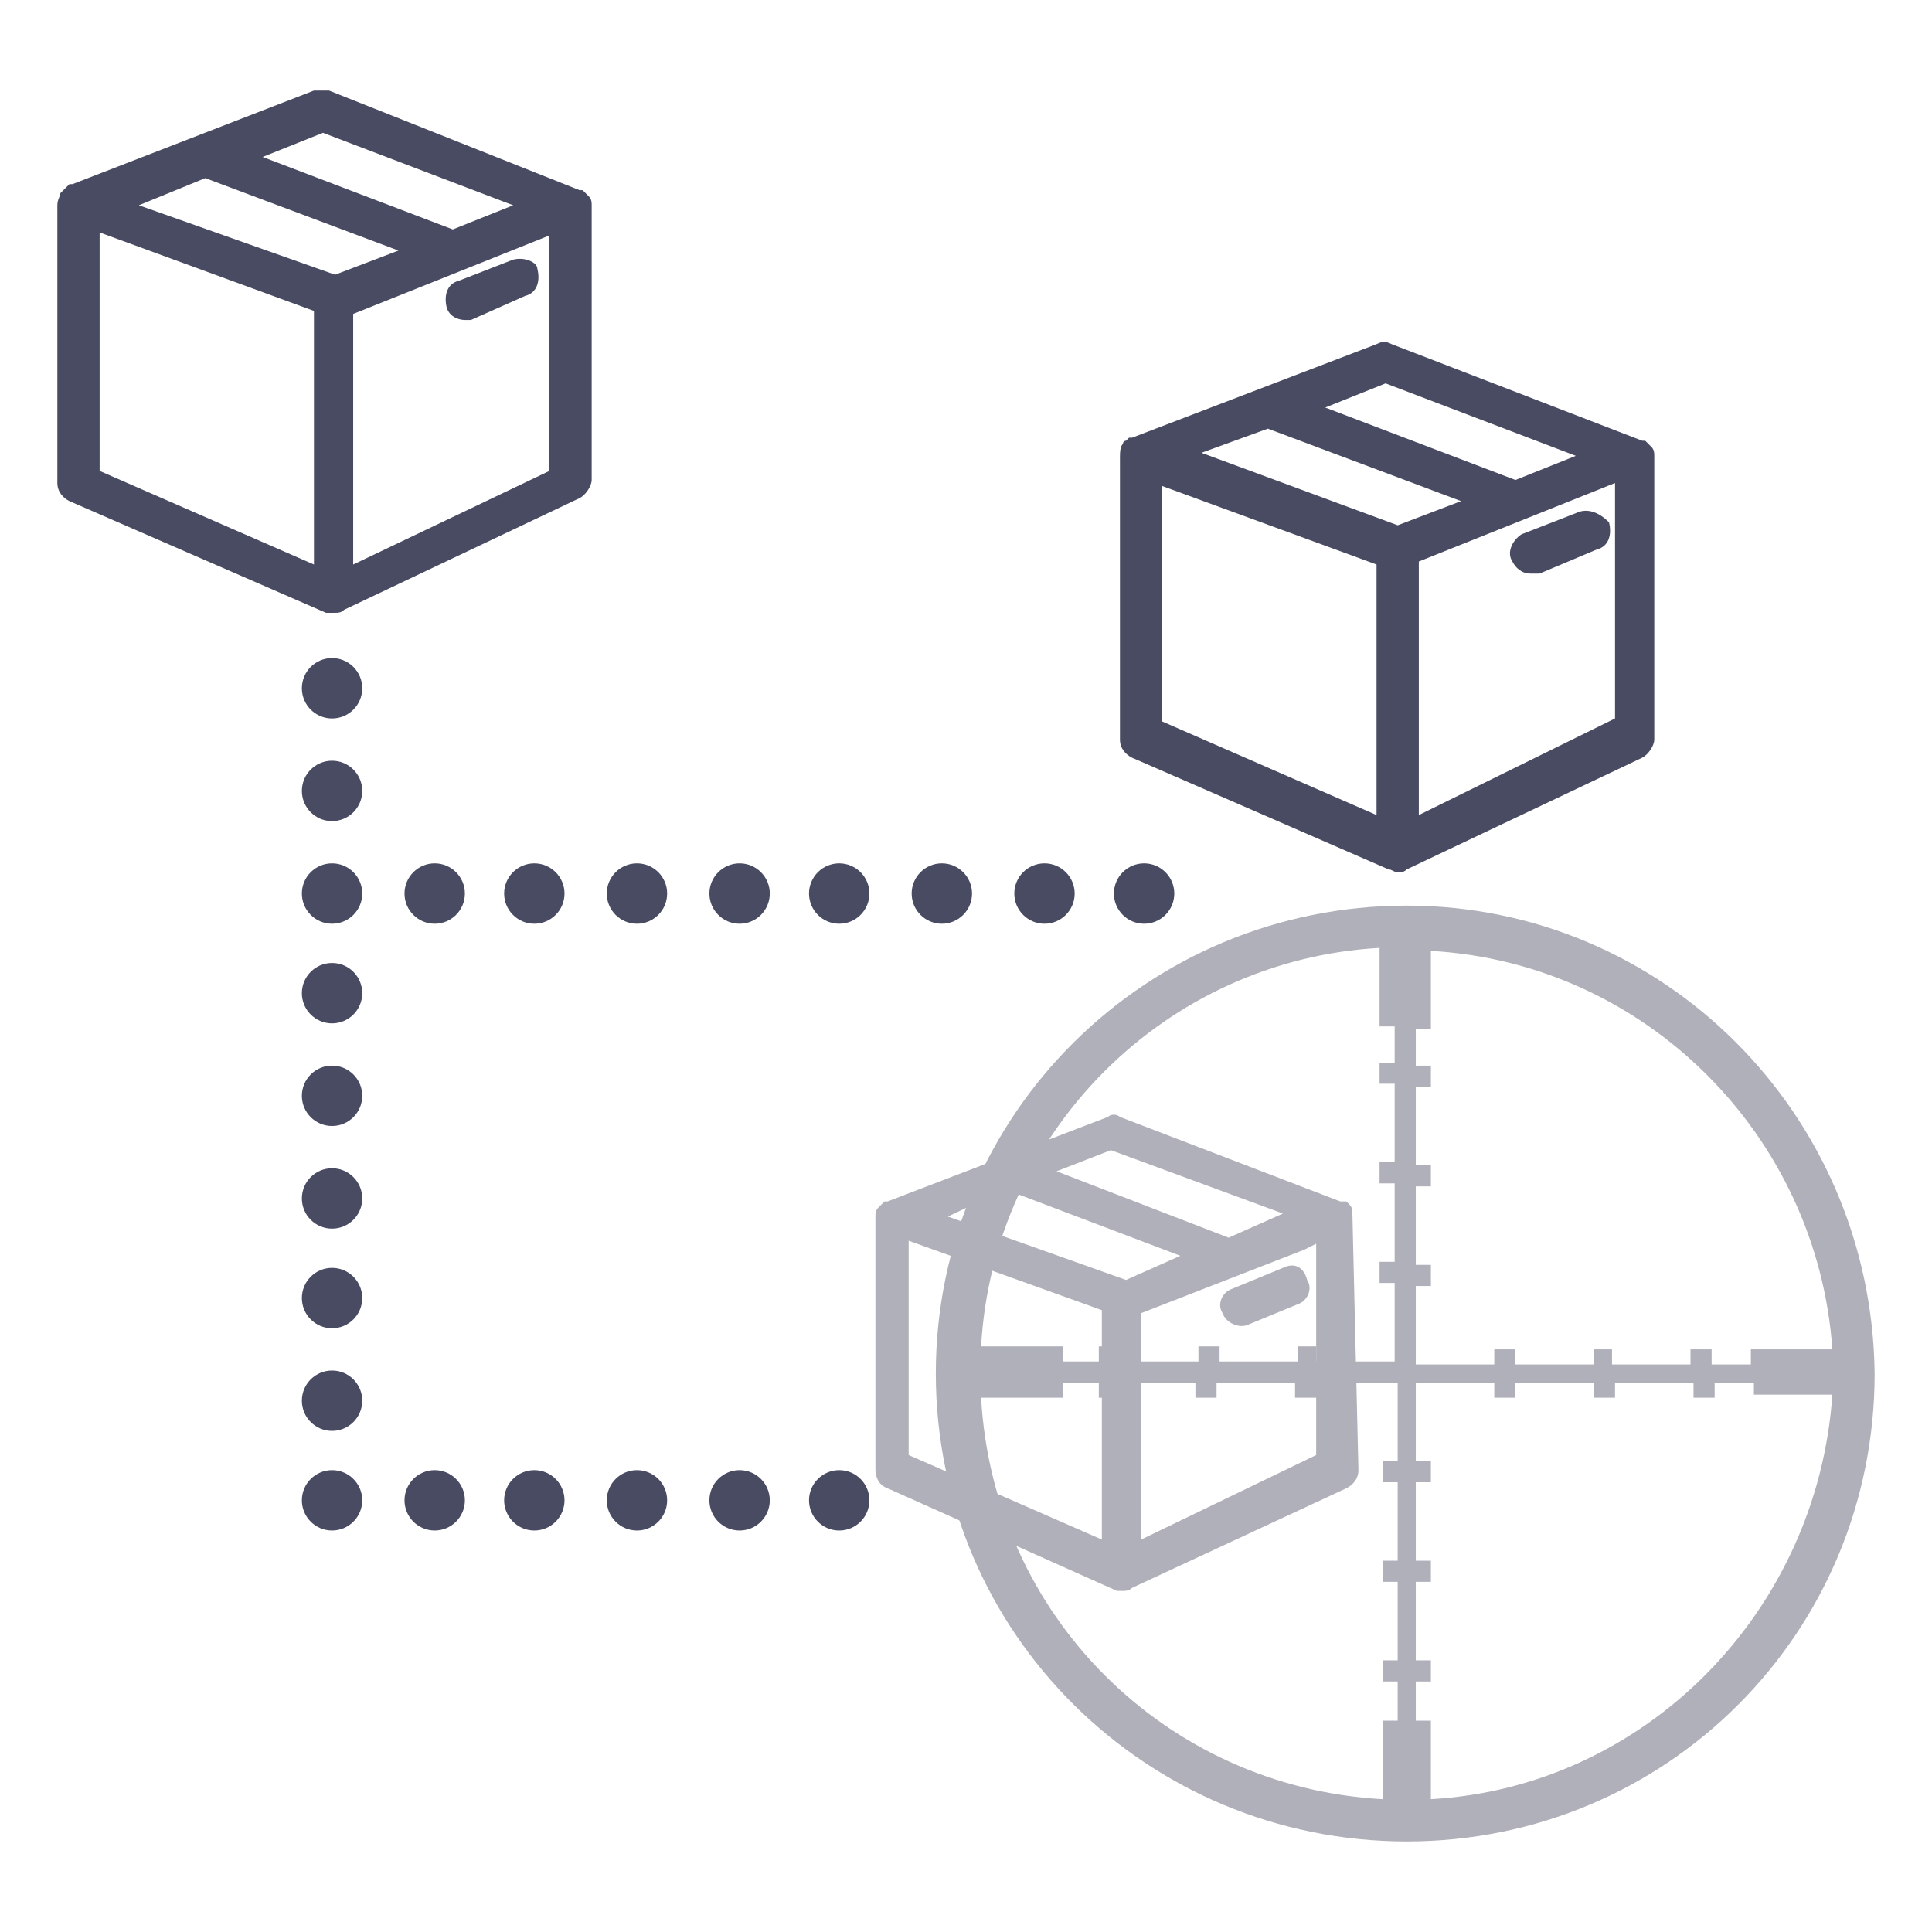 <?xml version="1.0" encoding="utf-8"?>
<!-- Generator: Adobe Illustrator 28.3.0, SVG Export Plug-In . SVG Version: 6.00 Build 0)  -->
<svg version="1.1" id="Layer_1" xmlns="http://www.w3.org/2000/svg" xmlns:xlink="http://www.w3.org/1999/xlink" x="0px" y="0px"
	 viewBox="0 0 64 64" style="enable-background:new 0 0 64 64;" xml:space="preserve">
<style type="text/css">
	.st0{fill:#484B62;}
	.st1{fill:#AFB0B9;}
</style>
<g>
	<circle class="st0" cx="11" cy="49.7" r="1"/>
	<circle class="st0" cx="11" cy="46.4" r="1"/>
	<circle class="st0" cx="11" cy="43" r="1"/>
	<circle class="st0" cx="11" cy="39.7" r="1"/>
	<circle class="st0" cx="11" cy="36.3" r="1"/>
	<circle class="st0" cx="11" cy="32.9" r="1"/>
	<circle class="st0" cx="11" cy="29.6" r="1"/>
	<circle class="st0" cx="11" cy="26.2" r="1"/>
	<circle class="st0" cx="11" cy="22.8" r="1"/>
	<circle class="st0" cx="14.4" cy="29.6" r="1"/>
	<circle class="st0" cx="17.7" cy="29.6" r="1"/>
	<circle class="st0" cx="21.1" cy="29.6" r="1"/>
	<circle class="st0" cx="24.5" cy="29.6" r="1"/>
	<circle class="st0" cx="27.8" cy="29.6" r="1"/>
	<circle class="st0" cx="31.2" cy="29.6" r="1"/>
	<circle class="st0" cx="34.6" cy="29.6" r="1"/>
	<circle class="st0" cx="37.9" cy="29.6" r="1"/>
	<circle class="st0" cx="14.4" cy="49.7" r="1"/>
	<circle class="st0" cx="17.7" cy="49.7" r="1"/>
	<circle class="st0" cx="21.1" cy="49.7" r="1"/>
	<circle class="st0" cx="24.5" cy="49.7" r="1"/>
	<circle class="st0" cx="27.8" cy="49.7" r="1"/>
	<path class="st0" d="M19.6,6.8L19.6,6.8c0-0.1,0-0.2-0.1-0.3l-0.1-0.1c0,0-0.1-0.1-0.1-0.1h-0.1l0,0L10.9,3C10.8,3,10.6,3,10.4,3
		L2.4,6.1l0,0H2.3L2.1,6.3L2,6.4C2,6.5,1.9,6.6,1.9,6.8V16c0,0.3,0.2,0.5,0.4,0.6l8.5,3.7c0.1,0,0.2,0,0.3,0c0.1,0,0.2,0,0.3-0.1
		l7.8-3.7c0.2-0.1,0.4-0.4,0.4-0.6V6.8L19.6,6.8L19.6,6.8z M10.7,4.4L17,6.8l-2,0.8L8.7,5.2L10.7,4.4z M6.8,5.9l6.4,2.4l-2.1,0.8
		L4.6,6.8L6.8,5.9z M3.3,7.7l7.1,2.6v8.4l-7.1-3.1V7.7z M11.7,18.7v-8.3l6.5-2.6v7.8L11.7,18.7z"/>
	<path class="st0" d="M17,8.6l-1.8,0.7c-0.4,0.1-0.5,0.5-0.4,0.9c0.1,0.3,0.4,0.4,0.6,0.4c0.1,0,0.2,0,0.2,0l1.8-0.8
		c0.4-0.1,0.5-0.5,0.4-0.9C17.8,8.7,17.4,8.5,17,8.6C17,8.6,17,8.6,17,8.6z"/>
	<path class="st1" d="M44.8,40.2L44.8,40.2c0-0.1,0-0.2-0.1-0.3l-0.1-0.1h-0.1h-0.1l0,0L37.1,37c-0.1-0.1-0.3-0.1-0.4,0l-7.3,2.8
		l0,0c0,0,0,0-0.1,0l-0.1,0.1L29.1,40C29,40.1,29,40.2,29,40.3v8.4c0,0.2,0.1,0.5,0.4,0.6l7.6,3.4c0.1,0,0.2,0,0.2,0
		c0.1,0,0.2,0,0.3-0.1l7.1-3.3c0.2-0.1,0.4-0.3,0.4-0.6L44.8,40.2L44.8,40.2z M36.8,38.1l5.7,2.1L40.7,41L35,38.8L36.8,38.1z
		 M33.3,39.4l5.8,2.2l-1.8,0.8l-5.9-2.1L33.3,39.4z M30.1,41.1l6.4,2.3V51l-6.4-2.8V41.1z M43.6,48.2L37.8,51v-7.5l5.4-2.1l0.4-0.2
		V48.2z"/>
	<path class="st1" d="M42.5,42l-1.7,0.7c-0.3,0.1-0.5,0.5-0.3,0.8c0,0,0,0,0,0c0.1,0.3,0.5,0.5,0.8,0.4l1.7-0.7
		c0.3-0.1,0.5-0.5,0.3-0.8c0,0,0,0,0,0C43.2,42,42.9,41.8,42.5,42C42.6,41.9,42.6,41.9,42.5,42z"/>
	<path class="st0" d="M54.8,15.1L54.8,15.1c0-0.1,0-0.2-0.1-0.3l-0.1-0.1c0,0-0.1-0.1-0.1-0.1h-0.1l0,0l-8.3-3.2
		c-0.2-0.1-0.3-0.1-0.5,0l-8.1,3.1l0,0h-0.1c0,0-0.1,0.1-0.1,0.1c0,0-0.1,0-0.1,0.1c-0.1,0.1-0.1,0.3-0.1,0.5v9.3
		c0,0.3,0.2,0.5,0.4,0.6l8.5,3.7c0.1,0,0.2,0.1,0.3,0.1c0.1,0,0.2,0,0.3-0.1l7.8-3.7c0.2-0.1,0.4-0.4,0.4-0.6L54.8,15.1L54.8,15.1z
		 M45.9,12.7l6.3,2.4l-2,0.8l-6.3-2.4L45.9,12.7z M42,14.2l6.4,2.4l-2.1,0.8l-6.5-2.4L42,14.2z M38.5,16.1l7.1,2.6V27l-7.1-3.1V16.1
		z M47,27v-8.4l6.5-2.6v7.8L47,27z"/>
	<path class="st0" d="M52.2,17l-1.8,0.7c-0.3,0.2-0.5,0.6-0.3,0.9c0.1,0.2,0.3,0.4,0.6,0.4c0.1,0,0.2,0,0.3,0l1.9-0.8
		c0.4-0.1,0.5-0.5,0.4-0.9C53,17,52.6,16.8,52.2,17L52.2,17L52.2,17z"/>
	<path class="st1" d="M46.6,30C38,30,31,36.9,31,45.5S38,61,46.6,61s15.5-6.9,15.5-15.5C62,36.9,55.1,30,46.6,30z M60.7,44.7H58v0.5
		h-1.3v-0.5H56v0.5h-2.6v-0.5h-0.6v0.5h-2.6v-0.5h-0.7v0.5h-2.6v-2.6h0.5v-0.7h-0.5v-2.6h0.5v-0.7h-0.5V36h0.5v-0.7h-0.5v-1.2h0.5
		v-2.6C54.5,31.9,60.2,37.6,60.7,44.7z M45.7,31.4V34h0.5v1.2h-0.5v0.7h0.5v2.6h-0.5v0.7h0.5v2.6h-0.5v0.7h0.5v2.6h-2.6v-0.5H43v0.5
		h-2.6v-0.5h-0.7v0.5h-2.6v-0.5h-0.7v0.5h-1.2v-0.5h-2.7C32.9,37.5,38.6,31.8,45.7,31.4z M32.5,46.3h2.7v-0.5h1.2v0.5H37v-0.5h2.6
		v0.5h0.7v-0.5h2.6v0.5h0.8v-0.5h2.6v2.6h-0.5v0.7h0.5v2.6h-0.5v0.7h0.5V55h-0.5v0.7h0.5v1.3h-0.5v2.6
		C38.6,59.2,32.9,53.5,32.5,46.3z M47.4,59.6V57h-0.5v-1.3h0.5V55h-0.5v-2.6h0.5v-0.7h-0.5v-2.6h0.5v-0.7h-0.5v-2.6h2.6v0.5h0.7
		v-0.5h2.6v0.5h0.7v-0.5h2.6v0.5h0.7v-0.5h1.3v0.4h2.6C60.2,53.4,54.5,59.2,47.4,59.6z"/>
</g>
</svg>
